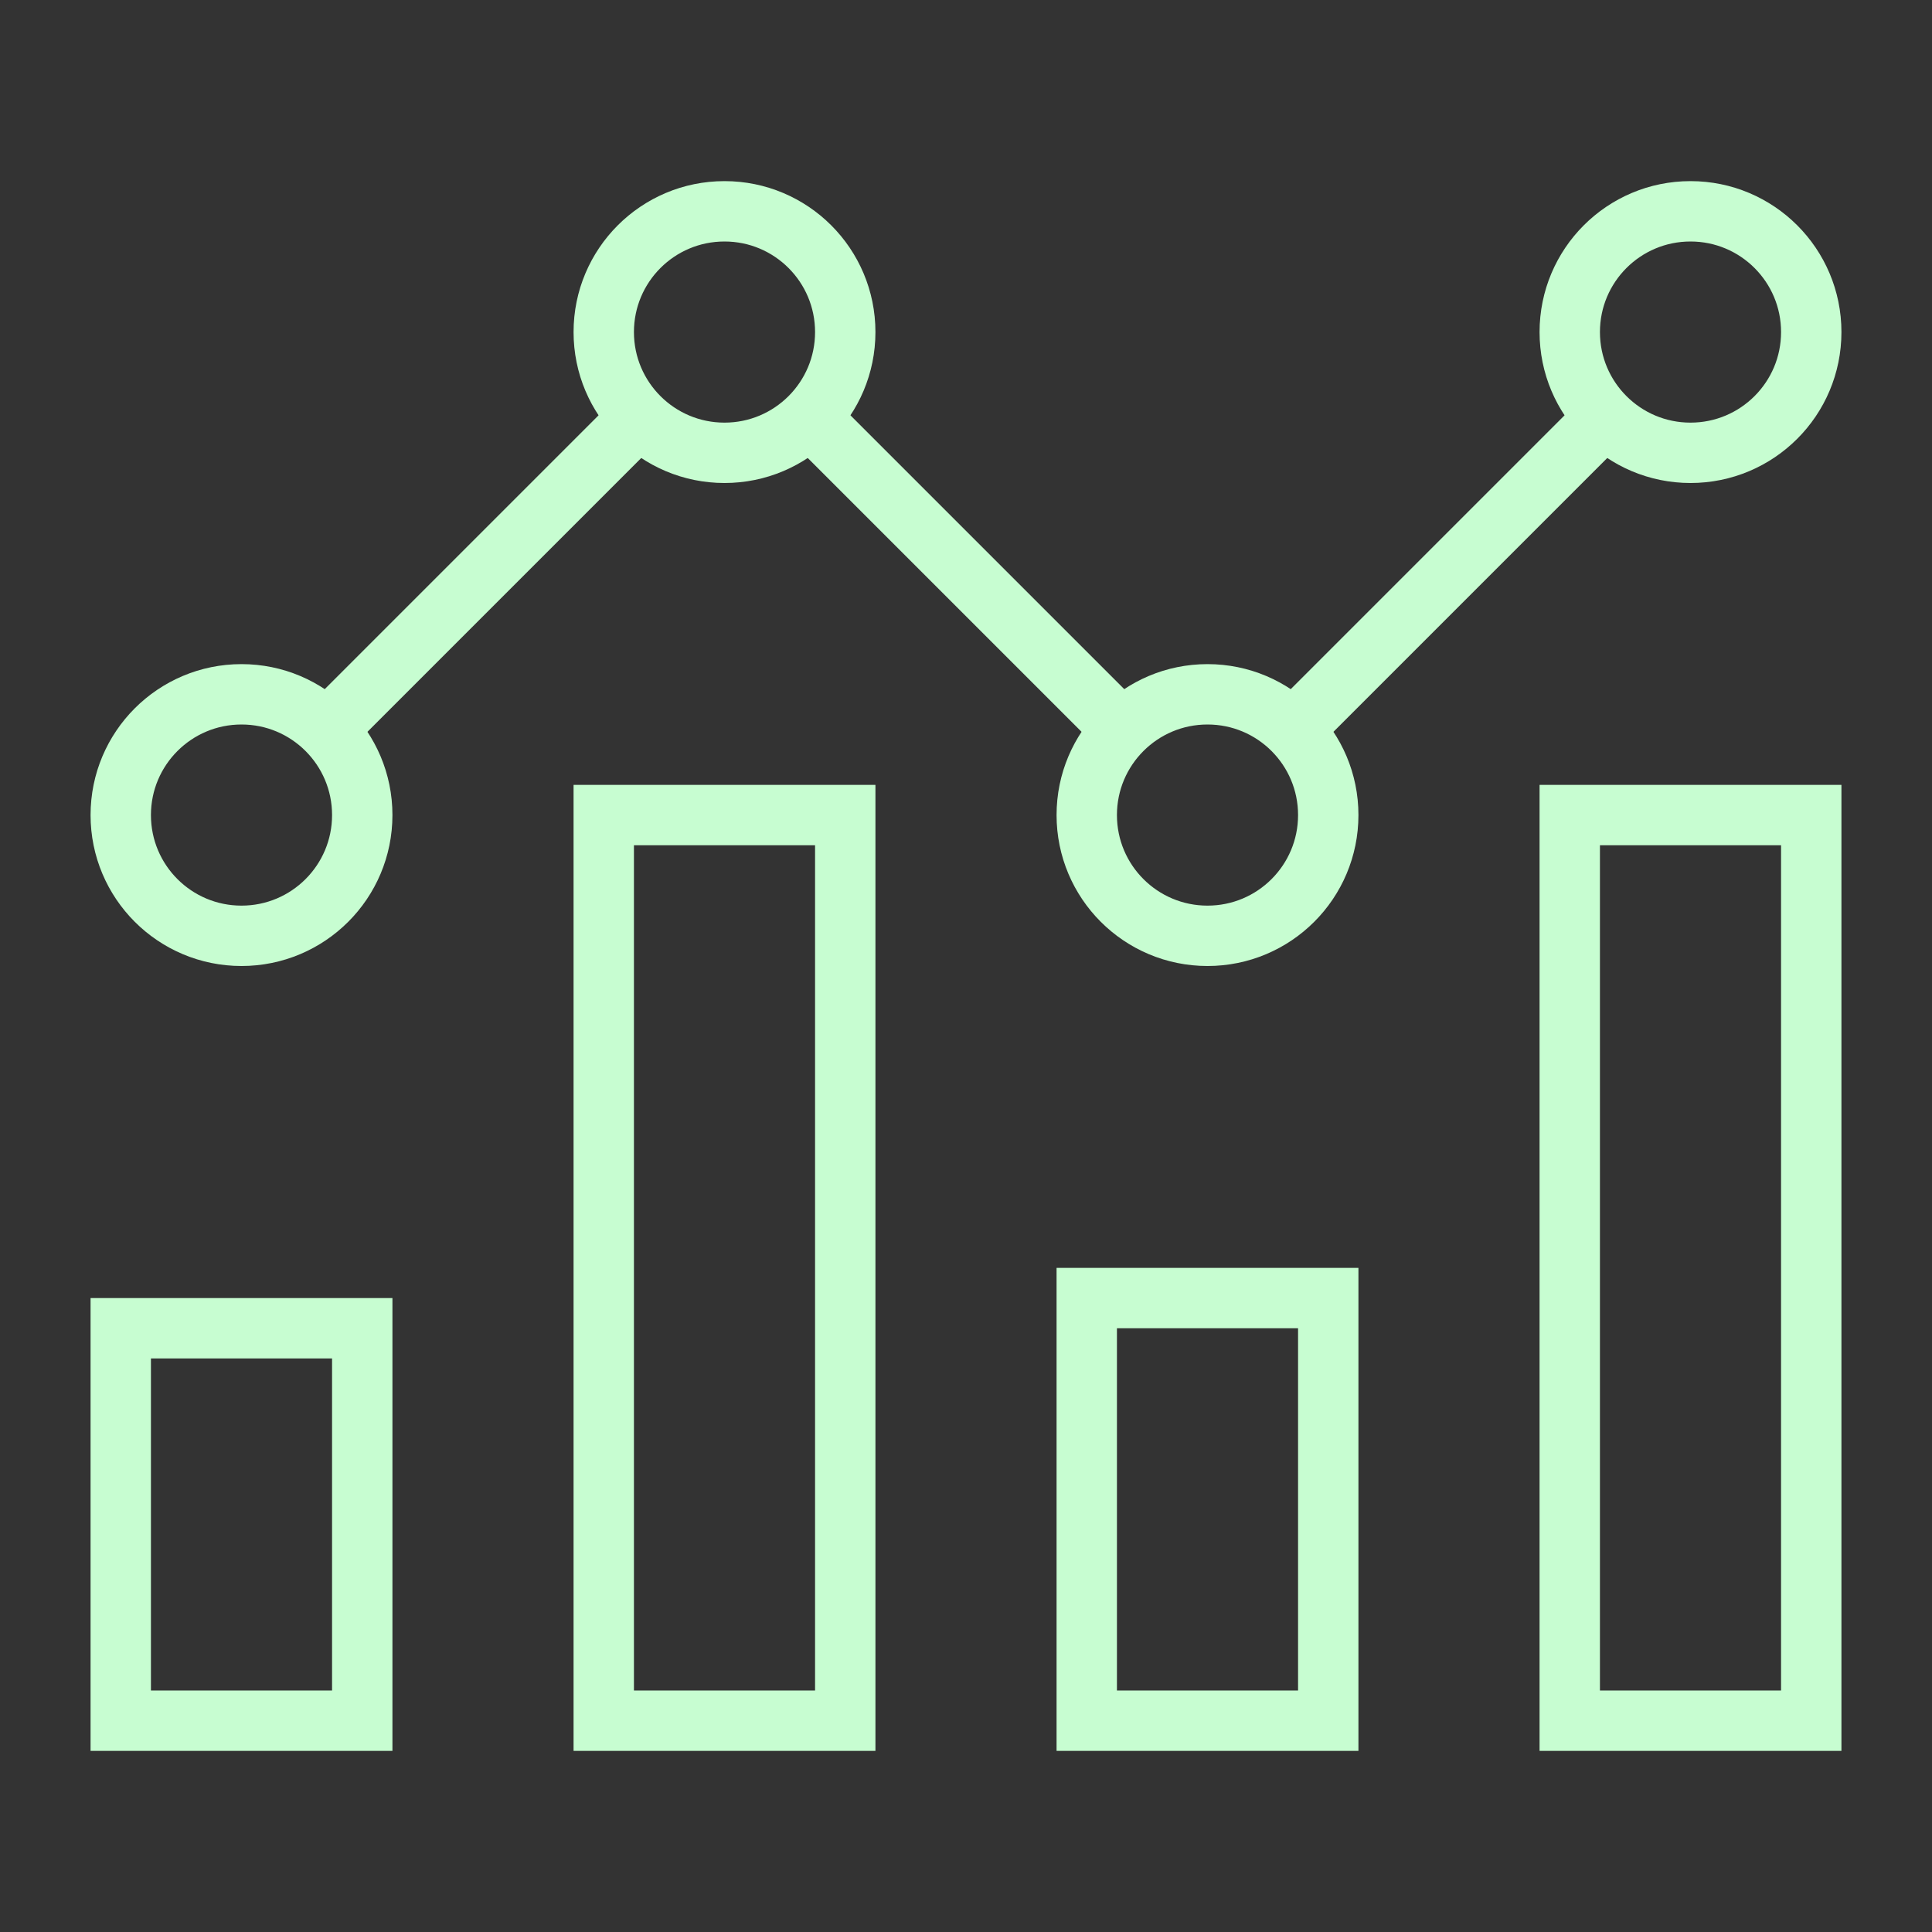 <svg width="32" height="32" viewBox="0 0 32 32" fill="none" xmlns="http://www.w3.org/2000/svg">
<rect x="0" y="0" width="32" height="32" fill="#333333" stroke="none"/>
<path d="M6 22H2V28.5H6V22Z" stroke="#C7FDD1" stroke-miterlimit="10" stroke-linecap="square"/>
<path d="M22 21.5H18V28.5H22V21.5Z" stroke="#C7FDD1" stroke-miterlimit="10" stroke-linecap="square"/>
<path d="M14 13.5H10V28.5H14V13.5Z" stroke="#C7FDD1" stroke-miterlimit="10" stroke-linecap="square"/>
<path d="M30 13.5H26V28.5H30V13.5Z" stroke="#C7FDD1" stroke-miterlimit="10" stroke-linecap="square"/>
<path d="M4 15.5C5.105 15.5 6 14.605 6 13.5C6 12.395 5.105 11.5 4 11.5C2.895 11.5 2 12.395 2 13.5C2 14.605 2.895 15.5 4 15.5Z" stroke="#C7FDD1" stroke-miterlimit="10"/>
<path d="M20 15.5C21.105 15.5 22 14.605 22 13.5C22 12.395 21.105 11.5 20 11.5C18.895 11.5 18 12.395 18 13.5C18 14.605 18.895 15.5 20 15.5Z" stroke="#C7FDD1" stroke-miterlimit="10"/>
<path d="M12 7.5C13.105 7.5 14 6.605 14 5.5C14 4.395 13.105 3.5 12 3.5C10.895 3.5 10 4.395 10 5.5C10 6.605 10.895 7.5 12 7.5Z" stroke="#C7FDD1" stroke-miterlimit="10"/>
<path d="M28 7.5C29.105 7.5 30 6.605 30 5.5C30 4.395 29.105 3.5 28 3.5C26.895 3.5 26 4.395 26 5.5C26 6.605 26.895 7.5 28 7.5Z" stroke="#C7FDD1" stroke-miterlimit="10"/>
<path d="M5.414 12.086L10.586 6.914" stroke="#C7FDD1" stroke-miterlimit="10"/>
<path d="M18.586 12.086L13.414 6.914" stroke="#C7FDD1" stroke-miterlimit="10"/>
<path d="M21.414 12.086L26.586 6.914" stroke="#C7FDD1" stroke-miterlimit="10"/>
</svg>
